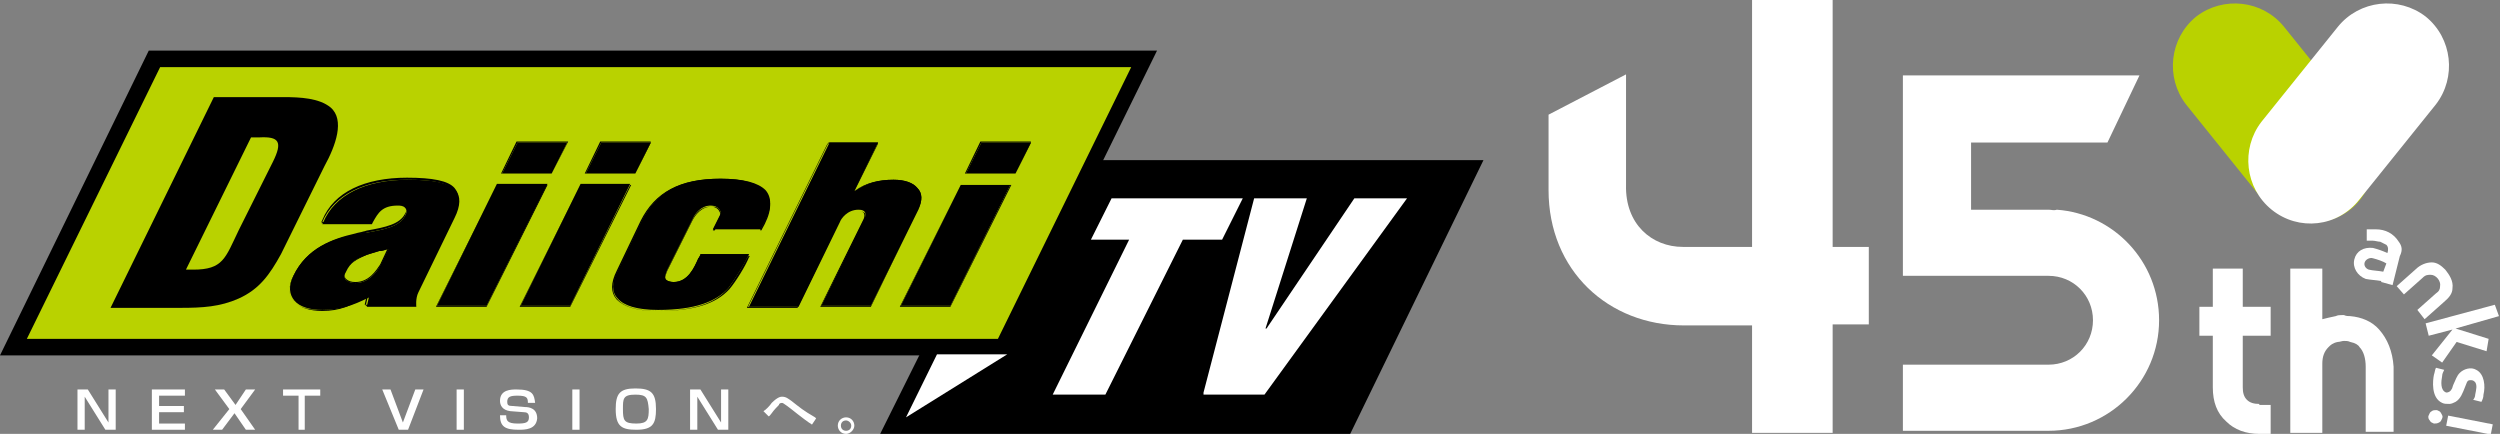 <?xml version="1.0" encoding="utf-8"?>
<!-- Generator: Adobe Illustrator 25.4.8, SVG Export Plug-In . SVG Version: 6.00 Build 0)  -->
<svg version="1.1" id="レイヤー_1" xmlns="http://www.w3.org/2000/svg" xmlns:xlink="http://www.w3.org/1999/xlink" x="0px"
	 y="0px" viewBox="0 0 242 42" style="enable-background:new 0 0 242 42;" xml:space="preserve">
<rect x="0" y="0" width="242" height="42" fill="#808080" stroke="none"/>
<style type="text/css">
	.st0{fill:#FFFFFF;}
	.st1{fill:#B9D200;}
</style>
<g>
	<polygon points="130.7,42 85.2,42 98.4,15.5 143.6,15.5 	"/>
	<path class="st0" d="M107,38.2h-5.1l7.4-15h-3.7l2-4h12.7l-2,4h-3.8L107,38.2z"/>
	<path class="st0" d="M122.4,38.2h-5.9l0-0.2l4.9-18.8h5.1l-4,12.6h0.1l8.5-12.6h5.1L122.4,38.2z"/>
	<polygon class="st1" points="97,33.6 1.3,33.6 14.9,5.7 110.7,5.7 	"/>
	<path d="M97.5,34.4H0L14.4,4.9H112L97.5,34.4z M2.6,32.8h94l12.9-26.3h-94L2.6,32.8z"/>
	<polygon class="st0" points="97.5,34.3 90.7,34.3 87.7,40.4 	"/>
	<path d="M32,10.4c-1.1-0.9-2.9-1-4.6-1h-6.7l-10,20.4l6.8,0c2.1,0,3.8-0.1,5.6-0.9c2-0.9,3-2.3,4.1-4.3l4.2-8.5
		C32.5,14.1,33.4,11.6,32,10.4z M26.4,15.7l-3.3,6.6c-1.3,2.7-1.5,3.8-4.4,3.8H18l6.3-12.8l0.8,0C27,13.2,27.4,13.7,26.4,15.7z"/>
	<path d="M31.2,30c-1.2,0-2.2-0.3-2.7-0.9c-0.5-0.6-0.6-1.4-0.1-2.4c1.3-2.7,3.8-3.6,6-4c0.4-0.1,0.8-0.2,1.2-0.2
		c1.7-0.3,3.1-0.6,3.6-1.6c0.2-0.3,0.2-0.6,0-0.8c-0.2-0.2-0.5-0.2-0.7-0.2c-1.5,0-1.9,0.7-2.4,1.6l-0.1,0.2h-4.8l0.1-0.2
		c1.1-2.6,4-4.1,8.2-4.1c2.5,0,3.9,0.3,4.6,1c0.5,0.6,0.5,1.5-0.1,2.7l-3.5,7.2c-0.3,0.6-0.2,1.4-0.2,1.4h-4.8l0.2-0.9
		C34.1,29.6,32.9,30,31.2,30z M37.6,24.1c-0.3,0.1-0.6,0.2-0.9,0.2c-0.6,0.2-1.1,0.3-1.5,0.5c-0.6,0.2-1.3,0.6-1.7,1.5
		c-0.2,0.3-0.2,0.6,0,0.8c0.2,0.2,0.5,0.3,0.9,0.3c1.3,0,2.1-1.1,2.4-1.7L37.6,24.1z"/>
	<path d="M31.2,30.1c-1.2,0-2.2-0.3-2.7-0.9c-0.6-0.6-0.6-1.5-0.1-2.5c1.3-2.7,3.8-3.6,6-4.1c0.3-0.1,0.5-0.1,0.8-0.2
		c0.1,0,0.3-0.1,0.4-0.1l0,0c1.7-0.3,3.1-0.6,3.6-1.6c0.2-0.3,0.2-0.6,0-0.8c-0.2-0.2-0.4-0.2-0.7-0.2c-1.5,0-1.9,0.7-2.4,1.6
		l-0.1,0.2h-4.9l0.1-0.2c1.1-2.7,4.1-4.1,8.2-4.1c2.5,0,4,0.3,4.6,1c0.5,0.6,0.5,1.5-0.1,2.8l-3.5,7.2c-0.2,0.6-0.2,1.3-0.2,1.3l0,0
		h-4.9l0.2-0.9C34.1,29.6,32.9,30.1,31.2,30.1z M38.5,19.8c0.2,0,0.5,0,0.7,0.2c0.2,0.2,0.2,0.5,0,0.9c-0.5,1-1.9,1.3-3.6,1.6l0,0
		c-0.1,0-0.3,0.1-0.4,0.1c-0.2,0-0.5,0.1-0.8,0.2c-2.2,0.5-4.6,1.3-6,4c-0.5,1-0.5,1.8,0.1,2.4c0.5,0.6,1.4,0.8,2.6,0.8
		c1.8,0,2.9-0.5,4.4-1.3l0.1,0l-0.2,0.9h4.7c0-0.2,0-0.8,0.2-1.3l3.5-7.2c0.6-1.3,0.6-2.1,0.1-2.7c-0.6-0.7-2-1-4.5-1
		c-4.2,0-7.1,1.5-8.2,4.1l-0.1,0.1h4.8l0.1-0.2C36.5,20.5,37,19.8,38.5,19.8z M34.4,27.4c-0.4,0-0.8-0.1-0.9-0.3
		c-0.2-0.2-0.2-0.5,0-0.9c0.4-0.8,1.1-1.2,1.7-1.5c0.4-0.2,0.9-0.3,1.5-0.5c0.3-0.1,0.5-0.2,0.9-0.2l0.1,0l-0.8,1.6
		C36.5,26.3,35.7,27.4,34.4,27.4z M37.5,24.1c-0.3,0.1-0.5,0.2-0.8,0.2c-0.6,0.2-1.1,0.3-1.5,0.5c-0.6,0.3-1.3,0.6-1.7,1.4
		c-0.2,0.3-0.2,0.6,0,0.8c0.2,0.2,0.5,0.3,0.9,0.3c1.3,0,2-1.1,2.4-1.7L37.5,24.1z"/>
	<path d="M47.1,29.6h-4.8l5.8-11.8H53L47.1,29.6z M53.4,16.8h-4.8l1.5-3h4.8L53.4,16.8z"/>
	<path d="M47.1,29.7h-4.9l0,0l5.9-11.8H53l0,0L47.1,29.7z M42.3,29.6h4.8l5.8-11.7h-4.8L42.3,29.6z M53.4,16.8h-4.9l1.5-3.1H55
		L53.4,16.8z M48.6,16.8h4.8l1.5-3h-4.8L48.6,16.8z"/>
	<path d="M63.7,30c-2,0-3.3-0.4-3.9-1.1c-0.6-0.6-0.6-1.6,0-2.7l2.3-4.8c1.4-2.8,3.7-4.1,7.7-4.1c2.2,0,3.6,0.4,4.3,1.1
		c0.7,0.8,0.6,2-0.4,3.7l0,0.1H69c0,0,0.6-1.2,0.7-1.4c0.2-0.4-0.2-0.9-0.9-0.9c-0.9,0-1.5,0.7-1.8,1.4l-2.4,4.8
		c-0.2,0.5-0.3,0.8-0.1,1c0.1,0.1,0.4,0.2,0.7,0.2c1.4,0,2-1.4,2.4-2.3c0.1-0.1,0.1-0.2,0.2-0.3l0-0.1h4.7l-0.1,0.2
		c-0.3,0.7-1.3,2.3-1.9,3.1C69.3,29.2,67.3,30,63.7,30z"/>
	<path d="M63.6,30.1c-2,0-3.2-0.4-3.9-1.1c-0.6-0.7-0.6-1.6,0-2.8l2.3-4.8c1.4-2.8,3.8-4.1,7.7-4.1c2.2,0,3.6,0.4,4.3,1.2
		c0.7,0.8,0.6,2-0.4,3.7l0,0.1h-4.6l0,0c0,0,0.6-1.2,0.7-1.4c0.1-0.2,0-0.3-0.1-0.5c-0.1-0.2-0.4-0.4-0.8-0.4c-1,0-1.5,0.7-1.8,1.3
		l-2.4,4.8c-0.2,0.5-0.3,0.8-0.1,1c0.1,0.1,0.4,0.2,0.7,0.2c1.4,0,2-1.4,2.4-2.3l0.1-0.1c0-0.1,0.1-0.2,0.1-0.2l0-0.1h4.7l-0.1,0.2
		c-0.3,0.6-1.3,2.3-1.9,3.1C69.2,29.4,67.1,30.1,63.6,30.1L63.6,30.1z M69.7,17.4c-3.9,0-6.3,1.3-7.6,4.1l-2.3,4.8
		c-0.6,1.2-0.6,2.1,0,2.7c0.6,0.7,1.9,1.1,3.9,1.1l0.1,0c3.4,0,5.5-0.7,6.8-2.1c0.6-0.7,1.6-2.3,1.9-3.1l0.1-0.1h-4.6l0,0
		c0,0.1-0.1,0.2-0.1,0.2l-0.1,0.1c-0.4,0.9-1.1,2.3-2.5,2.3c-0.4,0-0.6-0.1-0.8-0.2c-0.2-0.2-0.1-0.5,0.1-1l2.4-4.8
		c0.3-0.6,0.9-1.4,1.9-1.4c0.4,0,0.7,0.1,0.8,0.4c0.1,0.2,0.1,0.4,0.1,0.5c-0.1,0.2-0.5,1.1-0.6,1.4h4.5l0,0c1-1.7,1.1-2.9,0.4-3.7
		C73.3,17.8,71.9,17.4,69.7,17.4z"/>
	<path d="M55.2,29.6h-4.8l5.8-11.8H61L55.2,29.6z M61.5,16.8h-4.8l1.5-3H63L61.5,16.8z"/>
	<path d="M55.2,29.7h-4.9l0,0l5.9-11.8h4.9l0,0L55.2,29.7z M50.4,29.6h4.8L61,17.9h-4.8L50.4,29.6z M61.5,16.8h-4.9l1.5-3.1H63
		L61.5,16.8z M56.7,16.8h4.8l1.5-3h-4.8L56.7,16.8z"/>
	<path d="M92,29.6h-4.8L93,17.9h4.8L92,29.6z M98.3,16.8h-4.8l1.5-3h4.8L98.3,16.8z"/>
	<path d="M92,29.7h-4.9l0,0L93,17.9h4.9l0,0L92,29.7z M87.2,29.6H92l5.8-11.7H93L87.2,29.6z M98.3,16.8h-4.9l0,0l1.5-3.1h4.9l0,0
		L98.3,16.8z M93.5,16.8h4.8l1.5-3H95L93.5,16.8z"/>
	<path d="M84.3,29.6h-4.8l4.2-8.5c0.1-0.2,0.1-0.5,0-0.6c-0.1-0.1-0.2-0.2-0.6-0.2c-1.1,0-1.7,0.9-1.8,1.2l-4,8.2h-4.8l7.8-15.9H85
		l-2.3,4.7c1.2-0.8,2.4-1.1,3.8-1.1c1.1,0,1.9,0.3,2.3,0.8c0.5,0.5,0.5,1.2,0.1,2.1L84.3,29.6z"/>
	<path d="M84.3,29.7h-4.9l0,0l4.2-8.5c0.1-0.2,0.1-0.5,0-0.6c-0.1-0.1-0.2-0.2-0.6-0.2c-1.1,0-1.6,0.8-1.8,1.2l-4,8.2h-4.9l0,0
		l7.8-15.9h4.9l0,0l-2.3,4.6c1.1-0.7,2.3-1,3.7-1c1.1,0,1.9,0.3,2.3,0.8c0.5,0.5,0.5,1.3,0.1,2.1L84.3,29.7z M79.5,29.6h4.8l4.6-9.4
		c0.4-0.8,0.4-1.5-0.1-2c-0.4-0.5-1.2-0.8-2.3-0.8c-1.5,0-2.7,0.3-3.8,1.1l-0.1,0.1l2.4-4.8h-4.8l-7.8,15.9h4.8l4-8.1
		c0.2-0.4,0.7-1.2,1.8-1.2c0.4,0,0.5,0.1,0.7,0.2c0.1,0.1,0.1,0.4,0,0.7L79.5,29.6z"/>
	<path class="st0" d="M11.2,41.6h-1l-2-3.2v3.2H7.5v-3.9h1l2,3.2v-3.2h0.7V41.6L11.2,41.6z"/>
	<path class="st0" d="M17.9,41.6h-3.2v-3.9h3.2v0.6h-2.5v1h2.4v0.6h-2.4V41h2.5V41.6L17.9,41.6z"/>
	<path class="st0" d="M24.7,41.6h-0.9L22.7,40l-1.2,1.6h-0.9l1.6-2l-1.4-1.9h0.9l1.1,1.5l1-1.5h0.9l-1.4,1.9L24.7,41.6L24.7,41.6z"
		/>
	<path class="st0" d="M29.6,41.6h-0.7v-3.3h-1.5v-0.6h3.6v0.6h-1.5V41.6L29.6,41.6z"/>
	<path class="st0" d="M39.5,41.6h-0.9L37,37.7h0.8l1.2,3.2l1.2-3.2H41L39.5,41.6L39.5,41.6z"/>
	<path class="st0" d="M44.9,41.6h-0.7v-3.9h0.7V41.6L44.9,41.6z"/>
	<path class="st0" d="M50.2,41.6c-1.3,0-1.8-0.3-1.8-1.4v0H49v0c0,0.5,0.1,0.8,1.1,0.8c0.8,0,1.1-0.1,1.1-0.6c0-0.4-0.2-0.5-0.5-0.5
		l-1.3-0.1c-0.8-0.1-1-0.6-1-1c0-1.1,1.1-1.1,1.6-1.1c1.6,0,1.7,0.5,1.8,1.3l0,0h-0.7v0c0-0.5-0.1-0.7-1-0.7c-0.7,0-1,0.1-1,0.6
		c0,0.3,0.1,0.4,0.5,0.4l1.2,0.1c0.4,0,1.2,0.1,1.2,1.1C51.9,41.6,50.8,41.6,50.2,41.6L50.2,41.6z"/>
	<path class="st0" d="M56.1,41.6h-0.7v-3.9h0.7V41.6L56.1,41.6z"/>
	<path class="st0" d="M61.6,41.6c-1.4,0-2-0.3-2-2c0-1.5,0.4-2,1.9-2c1.5,0,2,0.4,2,2C63.5,41,63.2,41.6,61.6,41.6L61.6,41.6z
		 M61.5,38.2c-1.2,0-1.2,0.4-1.2,1.4c0,1.1,0.1,1.4,1.3,1.4c1.1,0,1.2-0.4,1.2-1.4C62.7,38.5,62.6,38.2,61.5,38.2L61.5,38.2z"/>
	<path class="st0" d="M70.5,41.6h-1l-2-3.2v3.2h-0.7v-3.9h1l2,3.2v-3.2h0.7V41.6L70.5,41.6z"/>
	<path class="st0" d="M78.6,41.1L78.6,41.1c-0.8-0.5-2.1-1.6-2.4-1.8l0,0c-0.3-0.2-0.4-0.3-0.5-0.3c-0.2,0-0.3,0.1-0.3,0.2l0,0
		c-0.1,0.1-0.5,0.5-0.7,0.8c-0.1,0.1-0.2,0.3-0.3,0.3l0,0l-0.5-0.5l0,0c0.2-0.1,0.6-0.5,0.8-0.8c0.6-0.6,0.9-0.6,1-0.6
		c0.4,0,0.6,0.2,0.9,0.4c0.9,0.7,1.1,0.9,2.3,1.6l0.1,0.1L78.6,41.1L78.6,41.1z"/>
	<path class="st0" d="M81.9,42c-0.5,0-0.8-0.4-0.8-0.8c0-0.5,0.4-0.8,0.8-0.8c0.5,0,0.8,0.4,0.8,0.8C82.7,41.6,82.3,42,81.9,42
		L81.9,42z M81.9,40.7c-0.3,0-0.5,0.2-0.5,0.5c0,0.3,0.2,0.5,0.5,0.5c0.3,0,0.5-0.2,0.5-0.5C82.4,40.9,82.1,40.7,81.9,40.7
		L81.9,40.7z"/>
	<path class="st1" d="M227.5,20.3L227.5,20.3c2.6-2.1,3-5.9,1-8.5l-7.4-9.2c-2.1-2.6-5.9-3-8.5-1l0,0c-2.6,2.1-3,5.9-1,8.5l7.4,9.2
		C221.1,21.9,224.9,22.3,227.5,20.3z"/>
	<path class="st0" d="M219.9,20.3L219.9,20.3c-2.6-2.1-3-5.9-1-8.5l7.4-9.2c2.1-2.6,5.9-3,8.5-1l0,0c2.6,2.1,3,5.9,1,8.5l-7.4,9.2
		C226.3,22,222.5,22.4,219.9,20.3z"/>
	<path class="st0" d="M230.3,31.9c-0.7-0.8-1.7-1.2-2.8-1.3c-0.2,0-0.4,0-0.6-0.1c0,0-0.1,0-0.1,0c0,0,0,0,0,0c0,0,0,0,0,0
		c0,0-0.1,0-0.1,0c-0.2,0-0.4,0-0.6,0.1c-0.5,0.1-0.9,0.2-1.3,0.3V26h-3.1v15.9h3.1v-6.7c0-0.7,0.2-1.2,0.6-1.6
		c0.2-0.2,0.4-0.4,0.9-0.5c0,0,0,0,0,0c0.2,0,0.4-0.1,0.6-0.1c0.2,0,0.4,0,0.6,0.1c0,0,0,0,0,0c0.5,0.1,0.8,0.3,0.9,0.5
		c0.4,0.4,0.6,1.1,0.6,1.9v6.3h2.7v-6.3C231.6,34,231.1,32.8,230.3,31.9z"/>
	<path class="st0" d="M218.7,39.1c-0.5,0-0.9-0.1-1.2-0.4c-0.3-0.3-0.4-0.7-0.4-1.2v-5h2.7v-2.8h-2.7V26h-2.9v3.7h-1.3v2.8h1.3v5
		c0,1.4,0.4,2.5,1.3,3.3c0.8,0.8,1.9,1.2,3.2,1.2h1.1v-2.8H218.7z"/>
	<polygon class="st0" points="241.9,30.6 241.5,29.5 234.8,31.3 235.1,32.5 237.4,31.9 235.4,34.4 236.4,35.1 237.8,33.1 240.7,34 
		240.9,32.8 237.7,31.8 	"/>
	<path class="st0" d="M239.7,35.8c-0.5-0.3-1.2-0.1-1.6,0.3c-0.3,0.3-0.4,0.7-0.6,1.1c-0.1,0.2-0.1,0.4-0.2,0.5
		c-0.1,0.2-0.3,0.3-0.5,0.3c-0.6-0.2-0.5-1.1-0.4-1.6c0-0.2,0.1-0.4,0.2-0.6l-0.8-0.2c-0.1,0.2-0.1,0.4-0.2,0.7
		c-0.1,0.5-0.3,2.2,0.8,2.7c0.2,0.1,0.4,0.1,0.7,0.1c0.2,0,0.4-0.1,0.6-0.2c0.5-0.3,0.7-0.9,0.9-1.4c0.1-0.2,0.1-0.3,0.2-0.5
		c0.1-0.2,0.2-0.2,0.4-0.2c0.2,0,0.3,0.1,0.4,0.2c0.2,0.3,0.1,0.7,0,1.2c0,0.2-0.1,0.4-0.2,0.5l0.8,0.2c0.1-0.2,0.2-0.4,0.2-0.7
		C240.6,37.4,240.5,36.2,239.7,35.8z"/>
	<path class="st0" d="M237.4,27.9c0.1-0.7-0.3-1.3-0.7-1.8c-0.4-0.4-0.8-0.7-1.3-0.7c-0.5,0-1.1,0.2-1.6,0.7l-1.8,1.6l0.7,0.8
		l1.8-1.6c0.3-0.3,0.5-0.3,0.8-0.3c0.5,0,1,0.6,0.9,1.1c0,0.3-0.1,0.5-0.4,0.7L234,30l0.7,0.9l1.8-1.6
		C237.1,28.8,237.4,28.4,237.4,27.9z"/>
	
		<rect x="238.6" y="38.8" transform="matrix(0.192 -0.981 0.981 0.192 152.917 267.829)" class="st0" width="1" height="4.4"/>
	<path class="st0" d="M235.2,40.7c0.1,0.2,0.2,0.2,0.4,0.3c0.2,0,0.3,0,0.5-0.1c0.2-0.1,0.2-0.2,0.3-0.4s0-0.3-0.1-0.5
		c-0.1-0.2-0.2-0.2-0.4-0.3c0,0-0.1,0-0.1,0c-0.1,0-0.3,0-0.4,0.1c-0.2,0.1-0.2,0.2-0.3,0.4C235,40.4,235.1,40.6,235.2,40.7z"/>
	<path class="st0" d="M232.2,23.4c-0.5-0.8-1.3-1.2-2.2-1.2c-0.3,0-0.6,0-0.9,0c0,0,0,1.1,0,1.1c0,0,0.6,0,0.6,0
		c0.2,0,0.5,0.1,0.7,0.1c0.2,0.1,0.4,0.2,0.6,0.3c0.2,0.2,0.2,0.5,0.1,0.8c-0.4-0.2-1-0.4-1.4-0.5c-0.9-0.1-1.6,0.3-1.8,1.1
		c-0.2,0.8,0.3,1.6,1.1,1.9c0.5,0.1,0.9,0.1,1.5,0.2l0,0.1l1.1,0.3l0.7-2.8C232.6,24.2,232.5,23.8,232.2,23.4z M230.7,26.3
		c-0.5-0.1-1-0.1-1.4-0.2c-0.3-0.1-0.5-0.4-0.4-0.7c0.1-0.3,0.5-0.5,0.8-0.4c0.4,0.1,1,0.3,1.3,0.5L230.7,26.3L230.7,26.3z"/>
	<path class="st0" d="M198.3,20.3h-7.5v-6.5H204l3.1-6.5h-22.9v13.2h0v6.2h14.1c2.4,0,4.3,1.9,4.3,4.3s-1.9,4.3-4.3,4.3h-14.1v6.4
		h14.1c5.9,0,10.7-4.8,10.7-10.7c0-5.7-4.4-10.3-9.9-10.7C198.8,20.4,198.6,20.3,198.3,20.3z"/>
	<path class="st0" d="M180.9,23.9h-3.5V0h-7.8v23.9h-6.7c-3,0-5.6-2.2-5.5-6V7.2l-7.5,3.9v7.3c0,7.8,5.8,13.1,13.1,13.1h6.6v10.4
		h7.8V31.4h3.5V23.9z"/>
</g>
</svg>
